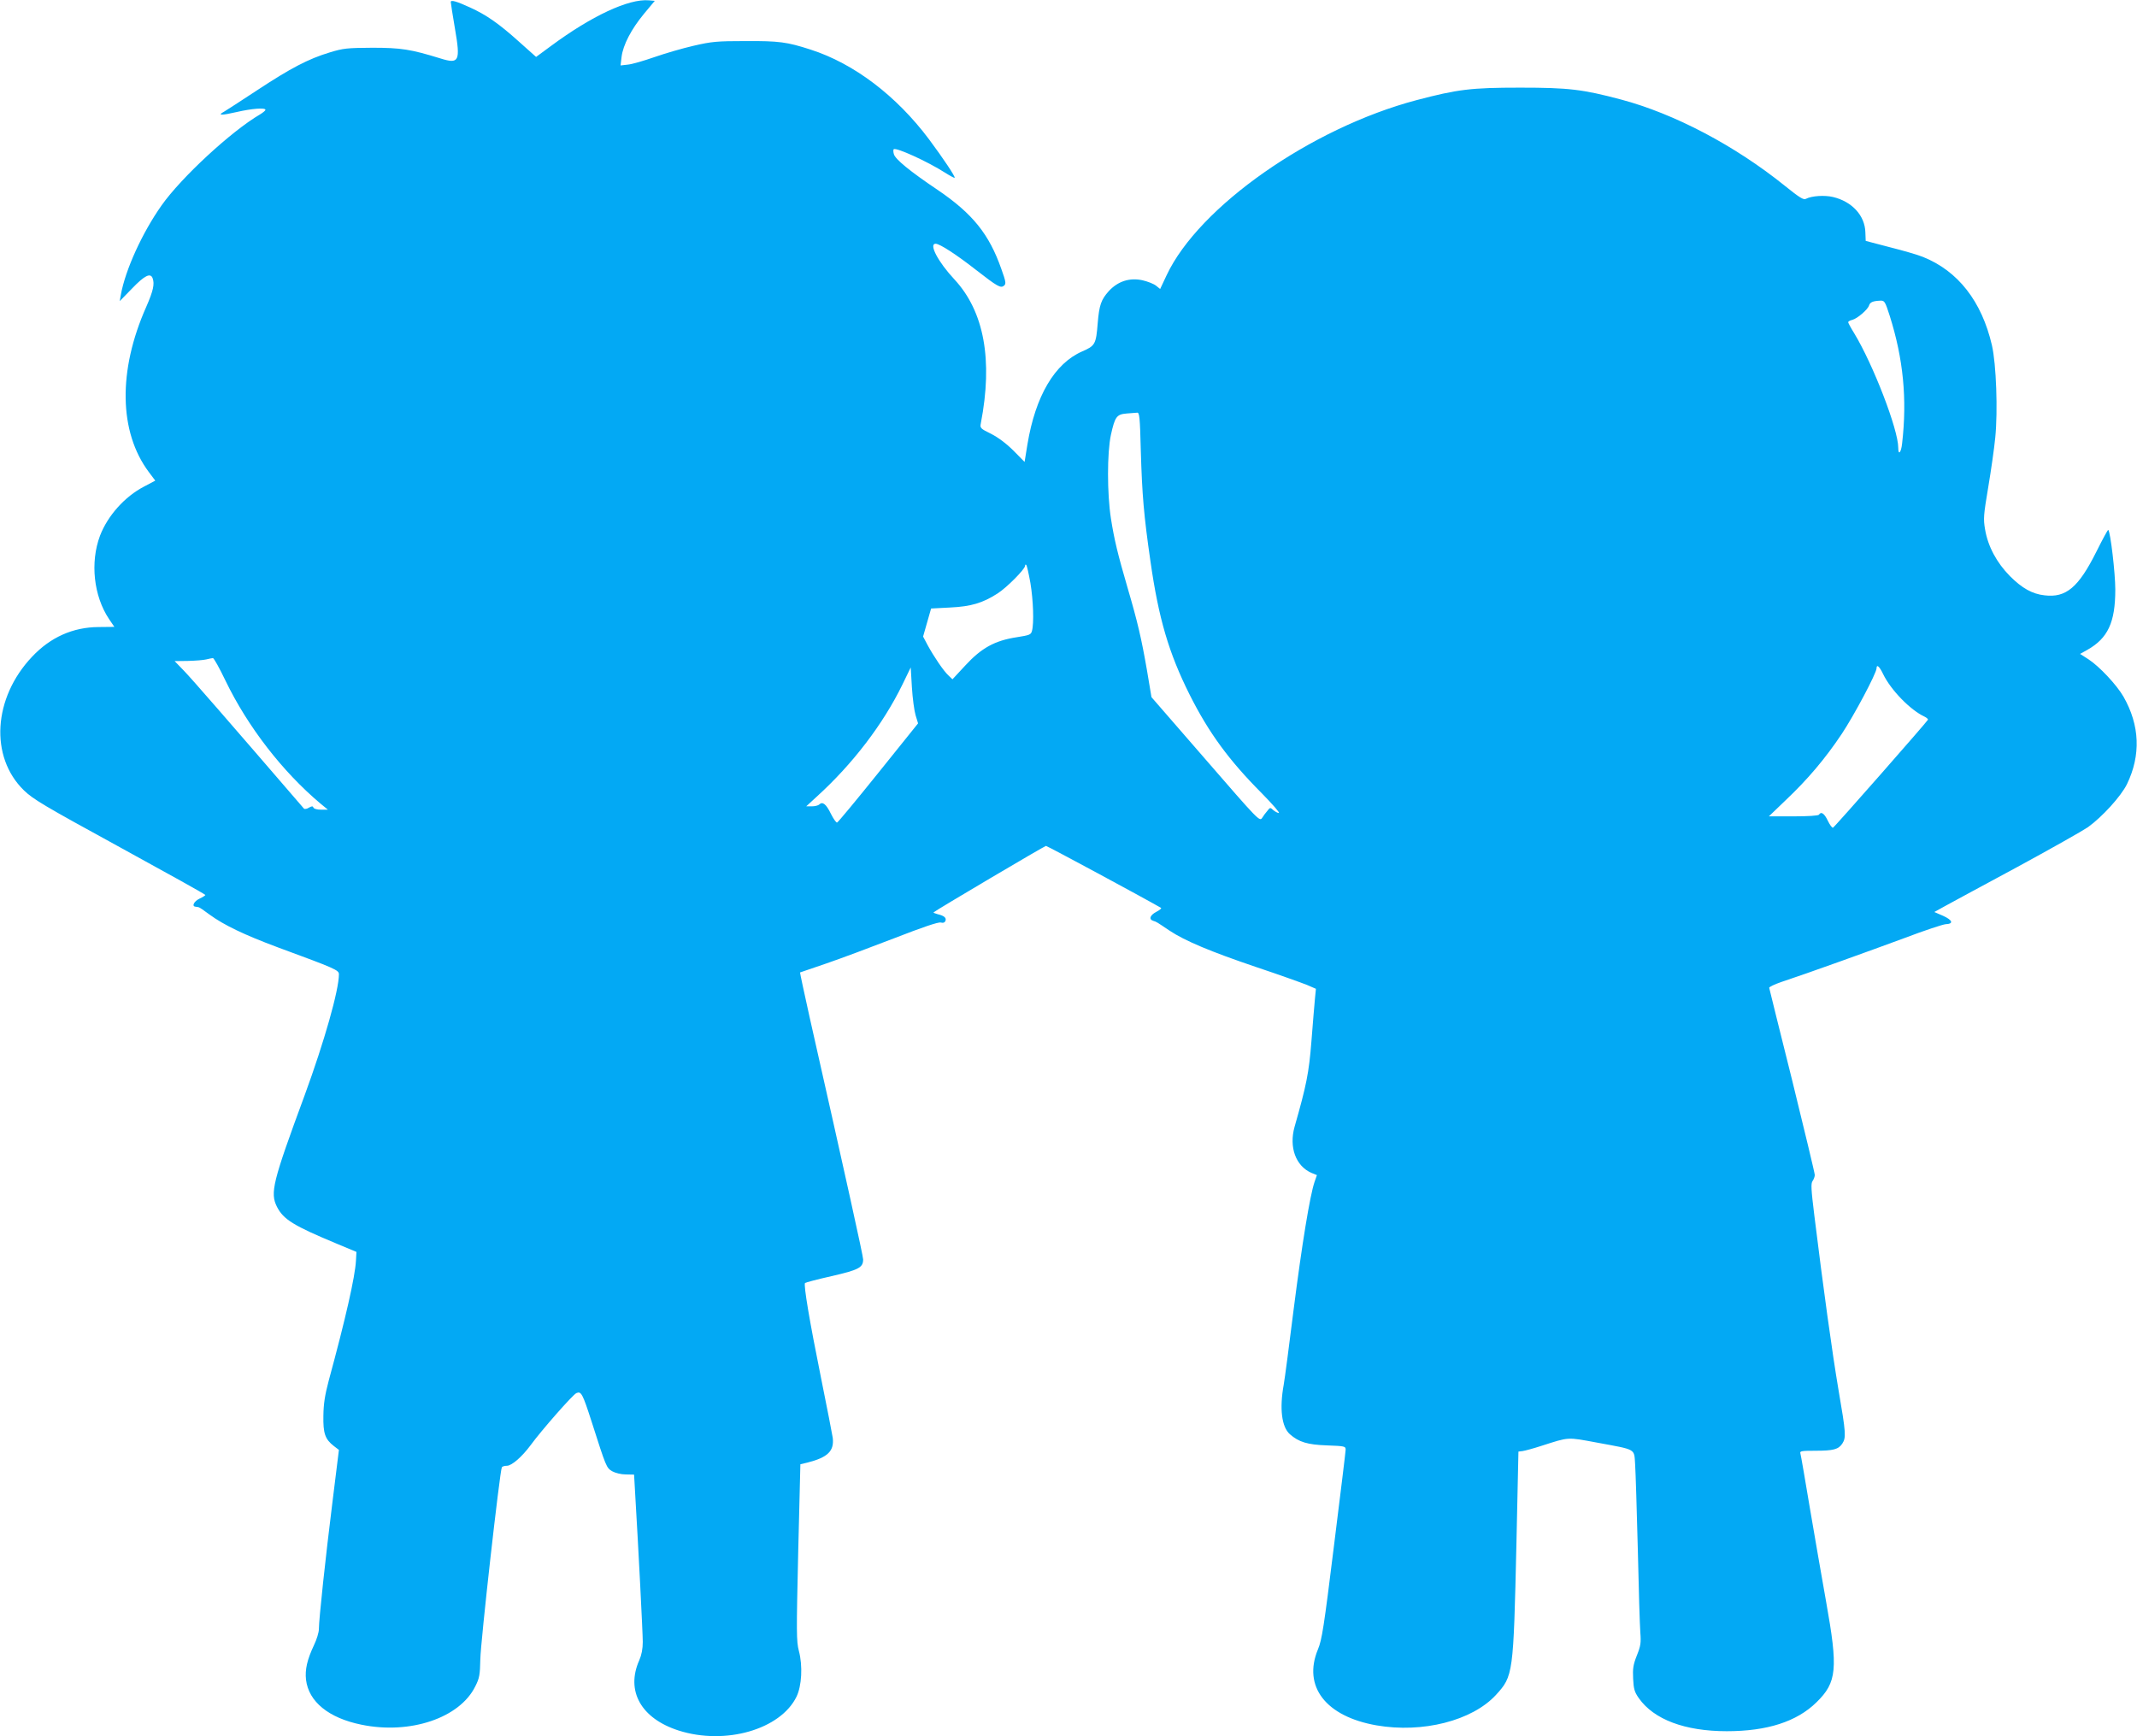 <?xml version="1.0" standalone="no"?>
<!DOCTYPE svg PUBLIC "-//W3C//DTD SVG 20010904//EN"
 "http://www.w3.org/TR/2001/REC-SVG-20010904/DTD/svg10.dtd">
<svg version="1.0" xmlns="http://www.w3.org/2000/svg"
 width="1280pt" height="1040pt" viewBox="0 0 1280 1040"
 preserveAspectRatio="xMidYMid meet">
<g transform="translate(0,1040) scale(0.1,-0.1)"
fill="#03a9f4" stroke="none">
<path d="M2700 10388 c0 -6 11 -77 25 -159 34 -197 25 -214 -87 -179 -178 55
-237 64 -408 64 -151 -1 -173 -3 -255 -28 -129 -39 -235 -95 -434 -226 -97
-64 -187 -122 -199 -129 -43 -23 -15 -23 76 -2 91 21 172 27 172 13 0 -4 -14
-16 -32 -27 -173 -101 -473 -379 -590 -545 -116 -164 -217 -386 -244 -535 l-7
-39 75 77 c74 77 109 94 122 61 13 -35 4 -76 -38 -172 -170 -382 -164 -749 15
-989 l39 -52 -68 -36 c-115 -60 -217 -174 -263 -294 -60 -160 -38 -361 54
-499 l32 -47 -95 -1 c-153 -1 -288 -61 -398 -178 -233 -246 -255 -599 -49
-800 56 -54 118 -91 575 -341 281 -154 512 -282 512 -286 0 -3 -16 -13 -35
-22 -32 -15 -48 -45 -25 -48 6 -1 14 -2 19 -3 5 0 35 -21 67 -45 85 -62 205
-120 409 -196 345 -127 365 -136 365 -161 0 -95 -87 -402 -205 -724 -193 -523
-208 -585 -166 -669 39 -76 99 -113 361 -222 l115 -48 -3 -53 c-5 -95 -62
-347 -163 -718 -23 -87 -31 -138 -32 -210 -2 -106 10 -141 63 -182 l30 -23
-39 -315 c-41 -328 -81 -700 -81 -759 0 -19 -13 -62 -30 -97 -40 -85 -54 -145
-47 -206 16 -131 135 -229 332 -269 291 -60 589 40 682 230 25 49 28 69 30
161 1 100 117 1132 129 1151 3 5 16 9 30 9 29 0 90 53 142 123 64 88 252 302
274 312 29 13 37 -1 92 -172 87 -272 88 -275 123 -296 18 -10 53 -19 81 -19
l50 -1 6 -106 c20 -334 46 -842 46 -896 0 -42 -7 -78 -21 -110 -82 -184 11
-349 236 -421 279 -89 610 6 706 203 31 64 38 184 14 274 -15 59 -15 108 -4
591 l13 527 42 10 c122 31 161 69 152 148 -3 21 -35 184 -71 363 -67 331 -105
555 -95 565 3 3 75 22 159 41 162 37 189 51 189 100 0 20 -100 474 -320 1448
-33 148 -59 270 -58 271 2 1 73 25 158 54 85 29 269 98 409 152 167 65 261 97
276 93 15 -4 24 0 28 10 7 18 -8 31 -47 40 -15 4 -27 9 -24 11 12 12 665 398
673 398 8 0 583 -310 689 -371 5 -3 -7 -13 -28 -24 -38 -20 -47 -45 -18 -54
20 -6 19 -6 98 -59 90 -60 244 -125 519 -218 138 -46 274 -95 304 -107 l53
-23 -6 -61 c-3 -34 -13 -148 -21 -254 -15 -190 -30 -263 -101 -512 -34 -122 7
-235 102 -276 l32 -13 -14 -40 c-28 -81 -76 -377 -125 -761 -27 -217 -54 -422
-60 -455 -26 -143 -12 -253 37 -296 53 -47 106 -63 222 -67 107 -4 112 -5 112
-26 0 -11 -32 -271 -70 -576 -60 -486 -72 -563 -96 -620 -92 -222 47 -402 351
-455 276 -48 573 28 715 182 104 114 105 122 123 908 l12 550 25 3 c14 2 66
16 115 32 165 53 151 52 329 19 242 -45 223 -34 230 -132 3 -45 10 -273 16
-507 5 -234 12 -458 15 -498 5 -63 2 -82 -21 -139 -22 -56 -25 -78 -22 -139 3
-61 8 -79 34 -116 90 -128 276 -198 527 -198 241 0 419 57 537 173 123 120
130 200 58 602 -25 143 -70 397 -98 565 -28 168 -53 313 -56 323 -5 15 4 17
90 17 107 0 138 8 161 43 23 36 22 61 -23 322 -38 224 -91 609 -145 1047 -19
155 -21 189 -10 204 7 10 13 26 13 36 0 10 -61 264 -135 565 -75 300 -137 550
-138 556 -1 5 32 21 73 35 149 49 529 186 740 264 118 45 228 81 244 82 49 2
42 24 -15 50 l-53 23 65 36 c35 19 228 124 429 232 201 109 392 217 426 240
86 62 198 185 234 258 84 174 77 352 -21 524 -41 71 -145 182 -210 224 l-50
32 43 24 c124 70 168 165 168 362 0 98 -29 344 -42 357 -3 2 -35 -58 -72 -132
-106 -212 -181 -276 -310 -260 -73 8 -134 42 -207 115 -79 80 -132 178 -149
280 -11 64 -9 86 19 253 17 101 36 234 42 297 16 159 6 441 -20 553 -61 263
-203 445 -413 529 -29 12 -118 38 -198 58 l-145 38 -2 52 c-3 100 -80 184
-194 211 -50 12 -128 7 -162 -11 -14 -8 -38 7 -125 77 -300 242 -663 433 -983
518 -230 61 -313 71 -604 71 -295 0 -374 -10 -621 -75 -631 -167 -1303 -638
-1496 -1048 l-39 -83 -25 20 c-14 11 -50 25 -80 32 -77 17 -147 -5 -202 -64
-47 -52 -58 -85 -67 -192 -10 -127 -15 -136 -93 -170 -165 -72 -280 -267 -328
-557 l-17 -105 -66 67 c-42 42 -91 79 -134 101 -65 32 -68 35 -62 64 73 378
20 669 -158 861 -99 106 -155 214 -113 214 25 0 126 -66 241 -156 130 -101
149 -112 169 -95 13 11 11 24 -16 99 -73 209 -172 332 -381 474 -164 110 -256
185 -263 215 -4 13 -4 26 -1 29 13 13 204 -74 307 -140 30 -19 56 -33 58 -31
6 5 -68 116 -153 230 -196 262 -451 455 -710 538 -142 46 -190 52 -390 51
-171 0 -202 -3 -310 -28 -66 -15 -172 -46 -235 -68 -63 -22 -135 -43 -159 -45
l-44 -5 6 51 c9 72 58 166 134 258 l65 78 -35 3 c-121 11 -345 -94 -589 -275
l-87 -64 -102 91 c-120 108 -196 161 -293 205 -83 38 -116 47 -116 33z m8619
-1880 c81 -257 105 -497 74 -765 -6 -55 -23 -73 -23 -25 0 109 -150 498 -264
686 -20 32 -36 62 -36 66 0 4 11 11 25 14 30 8 92 61 100 86 6 20 23 27 67 29
26 1 29 -4 57 -91z m-4486 -805 c8 -271 18 -388 58 -666 49 -343 110 -549 234
-797 115 -229 235 -393 433 -592 64 -65 110 -118 102 -118 -7 0 -22 8 -33 17
-18 17 -20 17 -35 -3 -10 -11 -24 -30 -32 -43 -15 -23 -21 -17 -339 350 l-324
373 -27 161 c-33 190 -56 289 -115 490 -61 209 -81 293 -101 420 -23 149 -23
393 0 500 24 108 34 123 93 128 27 2 55 4 64 5 14 2 17 -26 22 -225z m-661
-796 c17 -103 22 -241 9 -287 -6 -22 -15 -25 -91 -37 -131 -20 -211 -64 -307
-168 l-78 -84 -23 22 c-29 26 -88 113 -126 183 l-27 51 24 84 24 84 114 6
c126 6 195 27 284 84 55 35 165 146 165 166 0 7 3 9 7 5 4 -4 15 -53 25 -109z
m-4821 -585 c133 -275 340 -543 568 -735 l45 -37 -41 0 c-24 0 -43 5 -46 13
-3 9 -9 9 -27 -1 -12 -8 -26 -10 -30 -5 -447 519 -674 780 -719 826 l-55 57
79 1 c44 1 94 5 110 9 17 4 35 8 40 8 6 1 40 -61 76 -136z m9928 41 c46 -96
164 -217 249 -256 12 -6 21 -14 20 -18 -5 -12 -560 -644 -569 -647 -5 -2 -19
17 -31 42 -21 44 -40 57 -53 36 -4 -6 -66 -10 -153 -10 l-147 0 102 98 c131
124 235 247 334 395 74 111 209 365 209 394 0 26 17 12 39 -34z m-5795 -247
l15 -49 -237 -295 c-131 -163 -242 -297 -248 -299 -5 -2 -22 22 -37 52 -28 58
-50 76 -70 56 -6 -6 -26 -11 -45 -11 l-33 0 63 58 c215 195 398 435 513 671
l50 103 7 -119 c4 -65 14 -140 22 -167z"/>
</g>
</svg>
